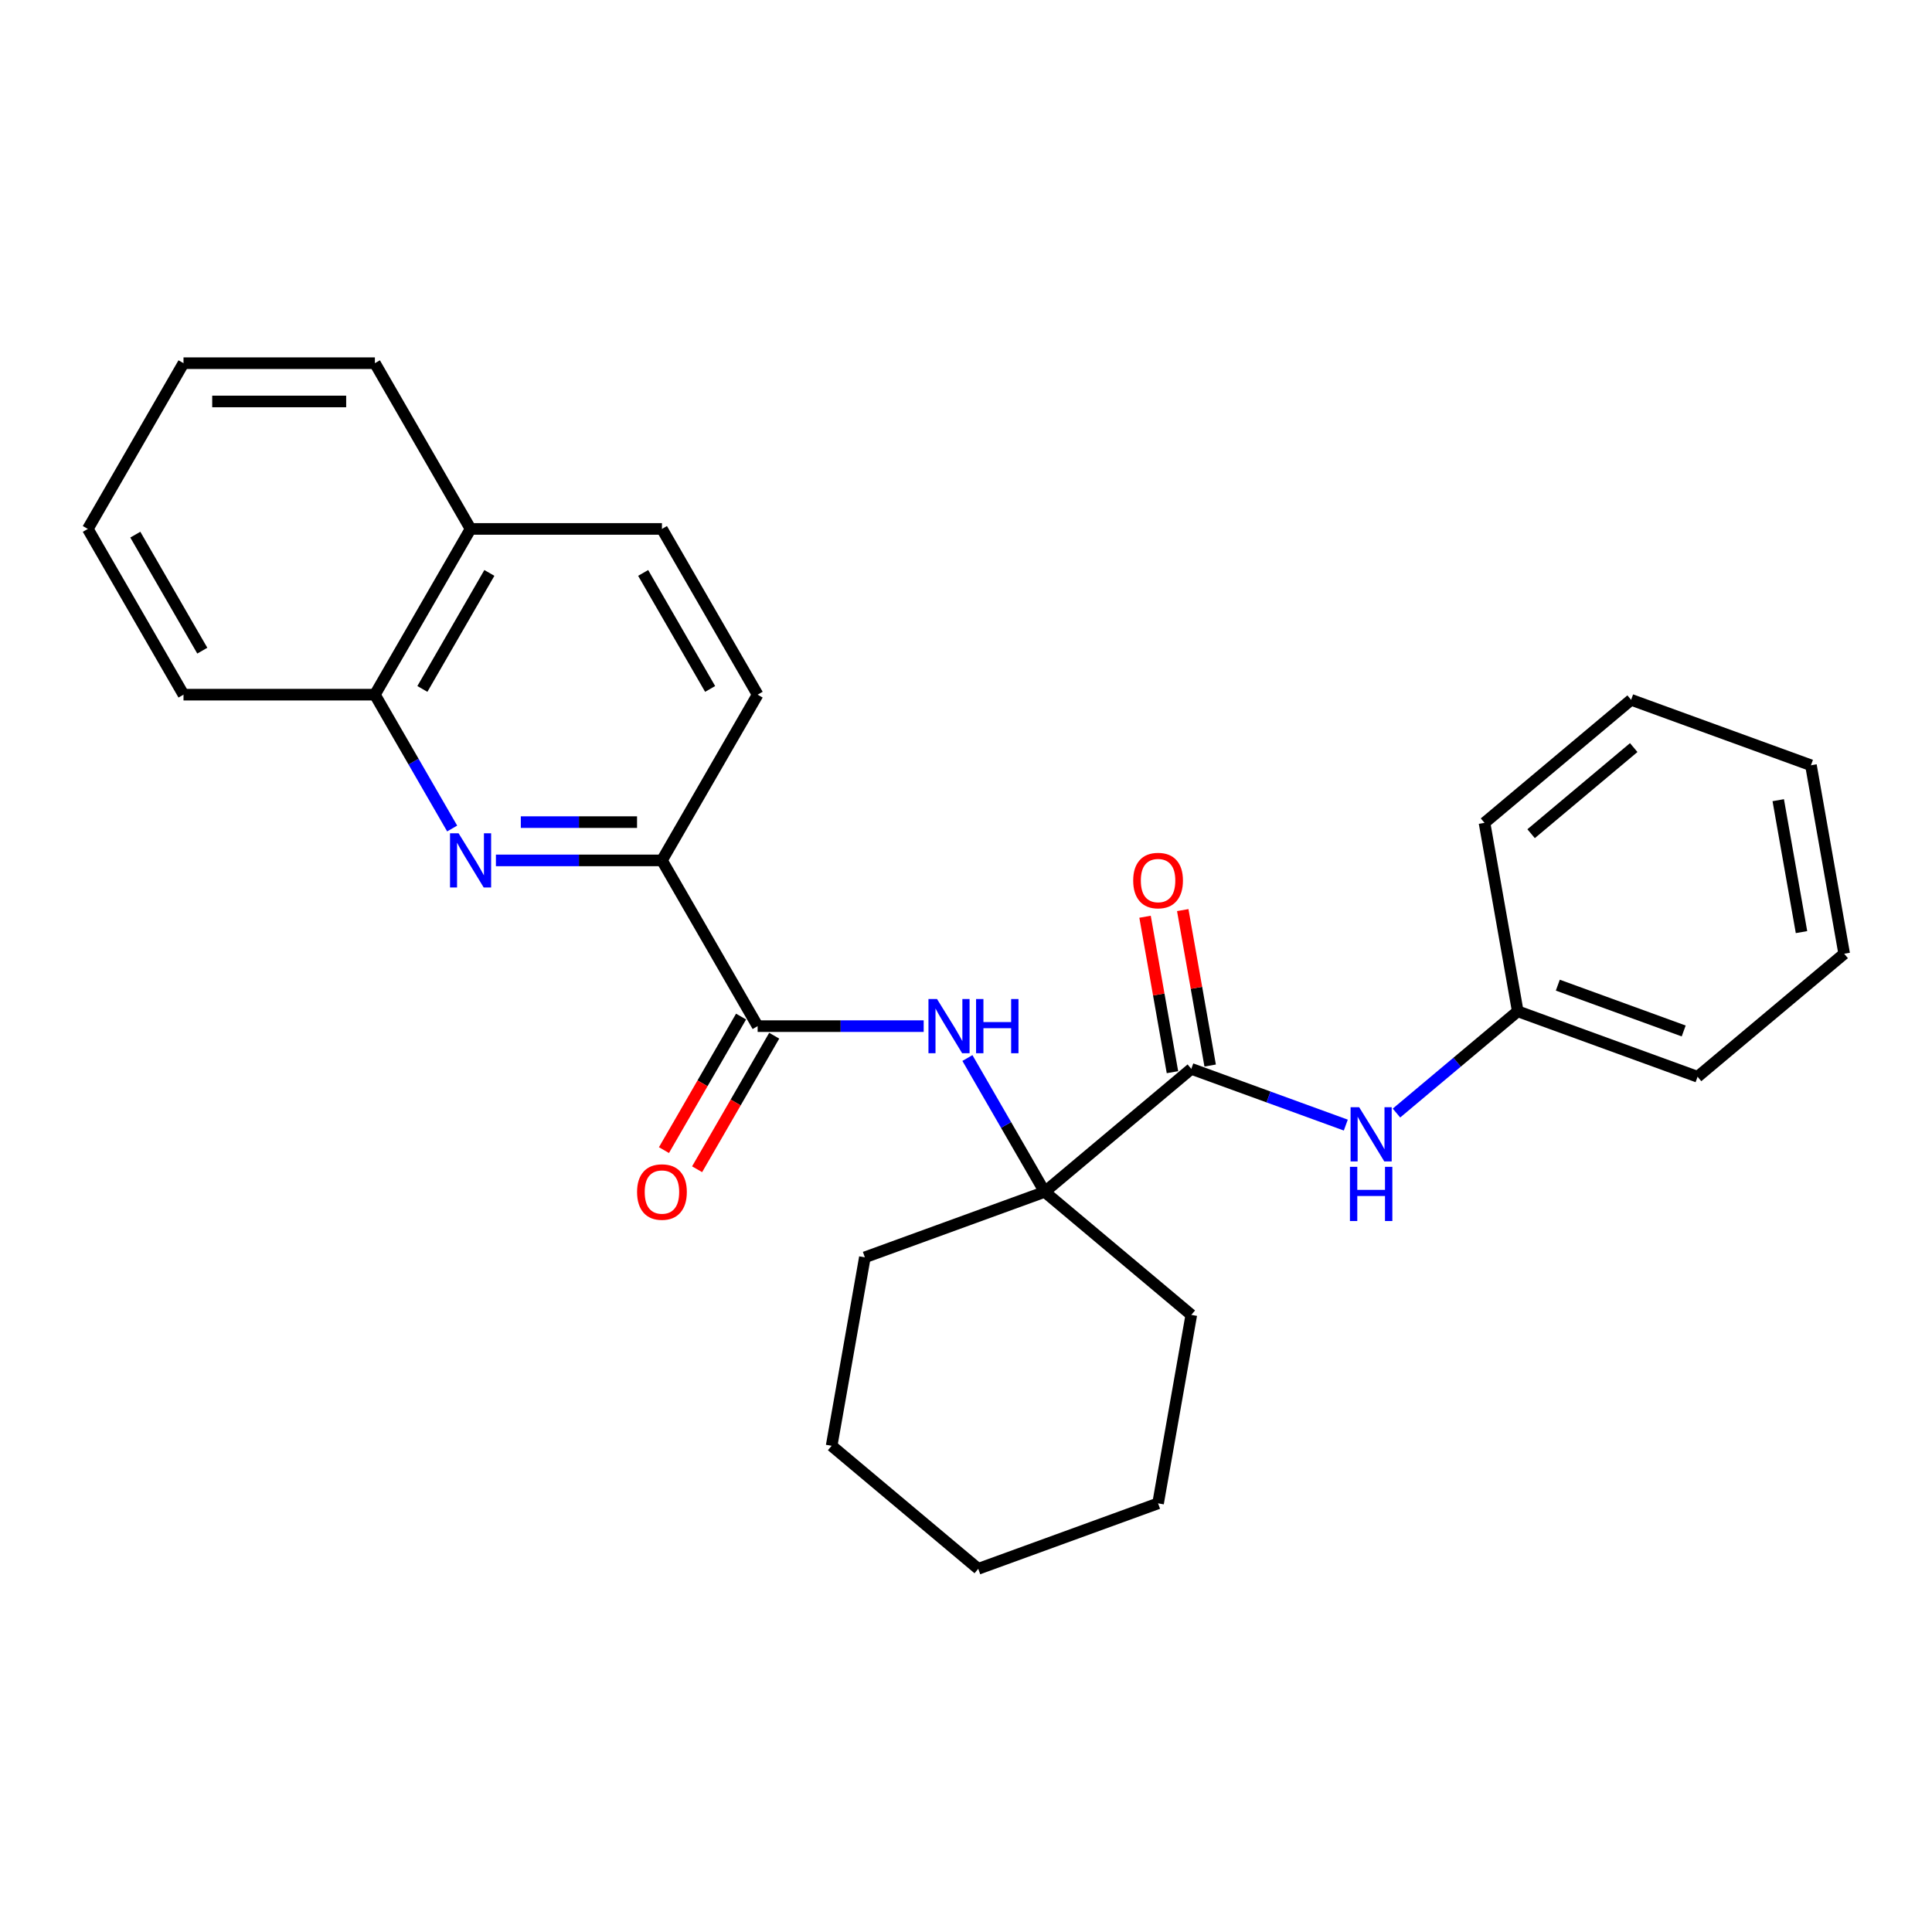 <?xml version='1.0' encoding='iso-8859-1'?>
<svg version='1.1' baseProfile='full'
              xmlns='http://www.w3.org/2000/svg'
                      xmlns:rdkit='http://www.rdkit.org/xml'
                      xmlns:xlink='http://www.w3.org/1999/xlink'
                  xml:space='preserve'
width='1000px' height='1000px' viewBox='0 0 1000 1000'>
<!-- END OF HEADER -->
<rect style='opacity:1.0;fill:#FFFFFF;stroke:none' width='1000' height='1000' x='0' y='0'> </rect>
<path class='bond-4' d='M 256.682,445.341 L 299.653,445.341' style='fill:none;fill-rule:evenodd;stroke:#0000FF;stroke-width:6px;stroke-linecap:butt;stroke-linejoin:miter;stroke-opacity:1' />
<path class='bond-4' d='M 299.653,445.341 L 342.623,445.341' style='fill:none;fill-rule:evenodd;stroke:#000000;stroke-width:6px;stroke-linecap:butt;stroke-linejoin:miter;stroke-opacity:1' />
<path class='bond-4' d='M 269.573,425.53 L 299.653,425.53' style='fill:none;fill-rule:evenodd;stroke:#0000FF;stroke-width:6px;stroke-linecap:butt;stroke-linejoin:miter;stroke-opacity:1' />
<path class='bond-4' d='M 299.653,425.53 L 329.732,425.53' style='fill:none;fill-rule:evenodd;stroke:#000000;stroke-width:6px;stroke-linecap:butt;stroke-linejoin:miter;stroke-opacity:1' />
<path class='bond-6' d='M 234.039,428.838 L 214.039,394.197' style='fill:none;fill-rule:evenodd;stroke:#0000FF;stroke-width:6px;stroke-linecap:butt;stroke-linejoin:miter;stroke-opacity:1' />
<path class='bond-6' d='M 214.039,394.197 L 194.039,359.556' style='fill:none;fill-rule:evenodd;stroke:#000000;stroke-width:6px;stroke-linecap:butt;stroke-linejoin:miter;stroke-opacity:1' />
<path class='bond-0' d='M 616.617,553.24 L 540.736,616.912' style='fill:none;fill-rule:evenodd;stroke:#000000;stroke-width:6px;stroke-linecap:butt;stroke-linejoin:miter;stroke-opacity:1' />
<path class='bond-5' d='M 616.617,553.24 L 656.601,567.792' style='fill:none;fill-rule:evenodd;stroke:#000000;stroke-width:6px;stroke-linecap:butt;stroke-linejoin:miter;stroke-opacity:1' />
<path class='bond-5' d='M 656.601,567.792 L 696.585,582.345' style='fill:none;fill-rule:evenodd;stroke:#0000FF;stroke-width:6px;stroke-linecap:butt;stroke-linejoin:miter;stroke-opacity:1' />
<path class='bond-7' d='M 626.373,551.52 L 619.28,511.292' style='fill:none;fill-rule:evenodd;stroke:#000000;stroke-width:6px;stroke-linecap:butt;stroke-linejoin:miter;stroke-opacity:1' />
<path class='bond-7' d='M 619.28,511.292 L 612.186,471.065' style='fill:none;fill-rule:evenodd;stroke:#FF0000;stroke-width:6px;stroke-linecap:butt;stroke-linejoin:miter;stroke-opacity:1' />
<path class='bond-7' d='M 606.862,554.96 L 599.769,514.733' style='fill:none;fill-rule:evenodd;stroke:#000000;stroke-width:6px;stroke-linecap:butt;stroke-linejoin:miter;stroke-opacity:1' />
<path class='bond-7' d='M 599.769,514.733 L 592.676,474.505' style='fill:none;fill-rule:evenodd;stroke:#FF0000;stroke-width:6px;stroke-linecap:butt;stroke-linejoin:miter;stroke-opacity:1' />
<path class='bond-1' d='M 392.152,531.126 L 342.623,445.341' style='fill:none;fill-rule:evenodd;stroke:#000000;stroke-width:6px;stroke-linecap:butt;stroke-linejoin:miter;stroke-opacity:1' />
<path class='bond-3' d='M 392.152,531.126 L 435.122,531.126' style='fill:none;fill-rule:evenodd;stroke:#000000;stroke-width:6px;stroke-linecap:butt;stroke-linejoin:miter;stroke-opacity:1' />
<path class='bond-3' d='M 435.122,531.126 L 478.093,531.126' style='fill:none;fill-rule:evenodd;stroke:#0000FF;stroke-width:6px;stroke-linecap:butt;stroke-linejoin:miter;stroke-opacity:1' />
<path class='bond-8' d='M 383.573,526.174 L 363.619,560.736' style='fill:none;fill-rule:evenodd;stroke:#000000;stroke-width:6px;stroke-linecap:butt;stroke-linejoin:miter;stroke-opacity:1' />
<path class='bond-8' d='M 363.619,560.736 L 343.664,595.298' style='fill:none;fill-rule:evenodd;stroke:#FF0000;stroke-width:6px;stroke-linecap:butt;stroke-linejoin:miter;stroke-opacity:1' />
<path class='bond-8' d='M 400.73,536.079 L 380.776,570.641' style='fill:none;fill-rule:evenodd;stroke:#000000;stroke-width:6px;stroke-linecap:butt;stroke-linejoin:miter;stroke-opacity:1' />
<path class='bond-8' d='M 380.776,570.641 L 360.821,605.203' style='fill:none;fill-rule:evenodd;stroke:#FF0000;stroke-width:6px;stroke-linecap:butt;stroke-linejoin:miter;stroke-opacity:1' />
<path class='bond-2' d='M 540.736,616.912 L 520.736,582.271' style='fill:none;fill-rule:evenodd;stroke:#000000;stroke-width:6px;stroke-linecap:butt;stroke-linejoin:miter;stroke-opacity:1' />
<path class='bond-2' d='M 520.736,582.271 L 500.736,547.629' style='fill:none;fill-rule:evenodd;stroke:#0000FF;stroke-width:6px;stroke-linecap:butt;stroke-linejoin:miter;stroke-opacity:1' />
<path class='bond-13' d='M 540.736,616.912 L 447.654,650.791' style='fill:none;fill-rule:evenodd;stroke:#000000;stroke-width:6px;stroke-linecap:butt;stroke-linejoin:miter;stroke-opacity:1' />
<path class='bond-14' d='M 540.736,616.912 L 616.617,680.584' style='fill:none;fill-rule:evenodd;stroke:#000000;stroke-width:6px;stroke-linecap:butt;stroke-linejoin:miter;stroke-opacity:1' />
<path class='bond-9' d='M 342.623,445.341 L 392.152,359.556' style='fill:none;fill-rule:evenodd;stroke:#000000;stroke-width:6px;stroke-linecap:butt;stroke-linejoin:miter;stroke-opacity:1' />
<path class='bond-12' d='M 722.815,576.114 L 754.198,549.78' style='fill:none;fill-rule:evenodd;stroke:#0000FF;stroke-width:6px;stroke-linecap:butt;stroke-linejoin:miter;stroke-opacity:1' />
<path class='bond-12' d='M 754.198,549.78 L 785.581,523.447' style='fill:none;fill-rule:evenodd;stroke:#000000;stroke-width:6px;stroke-linecap:butt;stroke-linejoin:miter;stroke-opacity:1' />
<path class='bond-10' d='M 194.039,359.556 L 243.567,273.771' style='fill:none;fill-rule:evenodd;stroke:#000000;stroke-width:6px;stroke-linecap:butt;stroke-linejoin:miter;stroke-opacity:1' />
<path class='bond-10' d='M 218.625,356.594 L 253.295,296.544' style='fill:none;fill-rule:evenodd;stroke:#000000;stroke-width:6px;stroke-linecap:butt;stroke-linejoin:miter;stroke-opacity:1' />
<path class='bond-15' d='M 194.039,359.556 L 94.983,359.556' style='fill:none;fill-rule:evenodd;stroke:#000000;stroke-width:6px;stroke-linecap:butt;stroke-linejoin:miter;stroke-opacity:1' />
<path class='bond-27' d='M 392.152,359.556 L 342.623,273.771' style='fill:none;fill-rule:evenodd;stroke:#000000;stroke-width:6px;stroke-linecap:butt;stroke-linejoin:miter;stroke-opacity:1' />
<path class='bond-27' d='M 367.565,356.594 L 332.896,296.544' style='fill:none;fill-rule:evenodd;stroke:#000000;stroke-width:6px;stroke-linecap:butt;stroke-linejoin:miter;stroke-opacity:1' />
<path class='bond-11' d='M 243.567,273.771 L 342.623,273.771' style='fill:none;fill-rule:evenodd;stroke:#000000;stroke-width:6px;stroke-linecap:butt;stroke-linejoin:miter;stroke-opacity:1' />
<path class='bond-16' d='M 243.567,273.771 L 194.039,187.985' style='fill:none;fill-rule:evenodd;stroke:#000000;stroke-width:6px;stroke-linecap:butt;stroke-linejoin:miter;stroke-opacity:1' />
<path class='bond-17' d='M 785.581,523.447 L 878.664,557.326' style='fill:none;fill-rule:evenodd;stroke:#000000;stroke-width:6px;stroke-linecap:butt;stroke-linejoin:miter;stroke-opacity:1' />
<path class='bond-17' d='M 806.32,509.912 L 871.477,533.628' style='fill:none;fill-rule:evenodd;stroke:#000000;stroke-width:6px;stroke-linecap:butt;stroke-linejoin:miter;stroke-opacity:1' />
<path class='bond-18' d='M 785.581,523.447 L 768.381,425.895' style='fill:none;fill-rule:evenodd;stroke:#000000;stroke-width:6px;stroke-linecap:butt;stroke-linejoin:miter;stroke-opacity:1' />
<path class='bond-19' d='M 447.654,650.791 L 430.453,748.342' style='fill:none;fill-rule:evenodd;stroke:#000000;stroke-width:6px;stroke-linecap:butt;stroke-linejoin:miter;stroke-opacity:1' />
<path class='bond-20' d='M 616.617,680.584 L 599.417,778.135' style='fill:none;fill-rule:evenodd;stroke:#000000;stroke-width:6px;stroke-linecap:butt;stroke-linejoin:miter;stroke-opacity:1' />
<path class='bond-21' d='M 94.983,359.556 L 45.455,273.771' style='fill:none;fill-rule:evenodd;stroke:#000000;stroke-width:6px;stroke-linecap:butt;stroke-linejoin:miter;stroke-opacity:1' />
<path class='bond-21' d='M 104.711,336.783 L 70.041,276.733' style='fill:none;fill-rule:evenodd;stroke:#000000;stroke-width:6px;stroke-linecap:butt;stroke-linejoin:miter;stroke-opacity:1' />
<path class='bond-28' d='M 194.039,187.985 L 94.983,187.985' style='fill:none;fill-rule:evenodd;stroke:#000000;stroke-width:6px;stroke-linecap:butt;stroke-linejoin:miter;stroke-opacity:1' />
<path class='bond-28' d='M 179.181,207.797 L 109.841,207.797' style='fill:none;fill-rule:evenodd;stroke:#000000;stroke-width:6px;stroke-linecap:butt;stroke-linejoin:miter;stroke-opacity:1' />
<path class='bond-24' d='M 878.664,557.326 L 954.545,493.654' style='fill:none;fill-rule:evenodd;stroke:#000000;stroke-width:6px;stroke-linecap:butt;stroke-linejoin:miter;stroke-opacity:1' />
<path class='bond-23' d='M 768.381,425.895 L 844.262,362.223' style='fill:none;fill-rule:evenodd;stroke:#000000;stroke-width:6px;stroke-linecap:butt;stroke-linejoin:miter;stroke-opacity:1' />
<path class='bond-23' d='M 792.497,431.521 L 845.614,386.95' style='fill:none;fill-rule:evenodd;stroke:#000000;stroke-width:6px;stroke-linecap:butt;stroke-linejoin:miter;stroke-opacity:1' />
<path class='bond-29' d='M 430.453,748.342 L 506.334,812.015' style='fill:none;fill-rule:evenodd;stroke:#000000;stroke-width:6px;stroke-linecap:butt;stroke-linejoin:miter;stroke-opacity:1' />
<path class='bond-25' d='M 599.417,778.135 L 506.334,812.015' style='fill:none;fill-rule:evenodd;stroke:#000000;stroke-width:6px;stroke-linecap:butt;stroke-linejoin:miter;stroke-opacity:1' />
<path class='bond-22' d='M 45.455,273.771 L 94.983,187.985' style='fill:none;fill-rule:evenodd;stroke:#000000;stroke-width:6px;stroke-linecap:butt;stroke-linejoin:miter;stroke-opacity:1' />
<path class='bond-26' d='M 844.262,362.223 L 937.345,396.102' style='fill:none;fill-rule:evenodd;stroke:#000000;stroke-width:6px;stroke-linecap:butt;stroke-linejoin:miter;stroke-opacity:1' />
<path class='bond-30' d='M 954.545,493.654 L 937.345,396.102' style='fill:none;fill-rule:evenodd;stroke:#000000;stroke-width:6px;stroke-linecap:butt;stroke-linejoin:miter;stroke-opacity:1' />
<path class='bond-30' d='M 932.455,482.461 L 920.414,414.175' style='fill:none;fill-rule:evenodd;stroke:#000000;stroke-width:6px;stroke-linecap:butt;stroke-linejoin:miter;stroke-opacity:1' />
<path  class='atom-0' d='M 237.366 431.315
L 246.559 446.173
Q 247.47 447.639, 248.936 450.294
Q 250.402 452.949, 250.481 453.107
L 250.481 431.315
L 254.206 431.315
L 254.206 459.368
L 250.362 459.368
L 240.496 443.122
Q 239.347 441.22, 238.119 439.041
Q 236.93 436.862, 236.574 436.188
L 236.574 459.368
L 232.928 459.368
L 232.928 431.315
L 237.366 431.315
' fill='#0000FF'/>
<path  class='atom-4' d='M 485.007 517.1
L 494.199 531.959
Q 495.111 533.425, 496.577 536.079
Q 498.043 538.734, 498.122 538.893
L 498.122 517.1
L 501.846 517.1
L 501.846 545.153
L 498.003 545.153
L 488.137 528.908
Q 486.988 527.006, 485.76 524.827
Q 484.571 522.647, 484.214 521.974
L 484.214 545.153
L 480.569 545.153
L 480.569 517.1
L 485.007 517.1
' fill='#0000FF'/>
<path  class='atom-4' d='M 505.214 517.1
L 509.018 517.1
L 509.018 529.026
L 523.362 529.026
L 523.362 517.1
L 527.165 517.1
L 527.165 545.153
L 523.362 545.153
L 523.362 532.196
L 509.018 532.196
L 509.018 545.153
L 505.214 545.153
L 505.214 517.1
' fill='#0000FF'/>
<path  class='atom-6' d='M 703.499 573.092
L 712.691 587.951
Q 713.603 589.417, 715.069 592.072
Q 716.535 594.726, 716.614 594.885
L 716.614 573.092
L 720.339 573.092
L 720.339 601.145
L 716.495 601.145
L 706.629 584.9
Q 705.48 582.998, 704.252 580.819
Q 703.063 578.64, 702.707 577.966
L 702.707 601.145
L 699.061 601.145
L 699.061 573.092
L 703.499 573.092
' fill='#0000FF'/>
<path  class='atom-6' d='M 698.725 603.95
L 702.528 603.95
L 702.528 615.877
L 716.872 615.877
L 716.872 603.95
L 720.675 603.95
L 720.675 632.003
L 716.872 632.003
L 716.872 619.047
L 702.528 619.047
L 702.528 632.003
L 698.725 632.003
L 698.725 603.95
' fill='#0000FF'/>
<path  class='atom-8' d='M 586.539 455.767
Q 586.539 449.032, 589.868 445.267
Q 593.196 441.503, 599.417 441.503
Q 605.637 441.503, 608.966 445.267
Q 612.294 449.032, 612.294 455.767
Q 612.294 462.583, 608.926 466.466
Q 605.558 470.309, 599.417 470.309
Q 593.235 470.309, 589.868 466.466
Q 586.539 462.622, 586.539 455.767
M 599.417 467.139
Q 603.696 467.139, 605.994 464.286
Q 608.332 461.394, 608.332 455.767
Q 608.332 450.26, 605.994 447.486
Q 603.696 444.673, 599.417 444.673
Q 595.137 444.673, 592.8 447.447
Q 590.501 450.22, 590.501 455.767
Q 590.501 461.433, 592.8 464.286
Q 595.137 467.139, 599.417 467.139
' fill='#FF0000'/>
<path  class='atom-9' d='M 329.746 616.991
Q 329.746 610.255, 333.074 606.491
Q 336.403 602.727, 342.623 602.727
Q 348.844 602.727, 352.172 606.491
Q 355.501 610.255, 355.501 616.991
Q 355.501 623.806, 352.133 627.689
Q 348.765 631.532, 342.623 631.532
Q 336.442 631.532, 333.074 627.689
Q 329.746 623.846, 329.746 616.991
M 342.623 628.363
Q 346.903 628.363, 349.201 625.51
Q 351.538 622.617, 351.538 616.991
Q 351.538 611.483, 349.201 608.71
Q 346.903 605.897, 342.623 605.897
Q 338.344 605.897, 336.006 608.67
Q 333.708 611.444, 333.708 616.991
Q 333.708 622.657, 336.006 625.51
Q 338.344 628.363, 342.623 628.363
' fill='#FF0000'/>
</svg>
